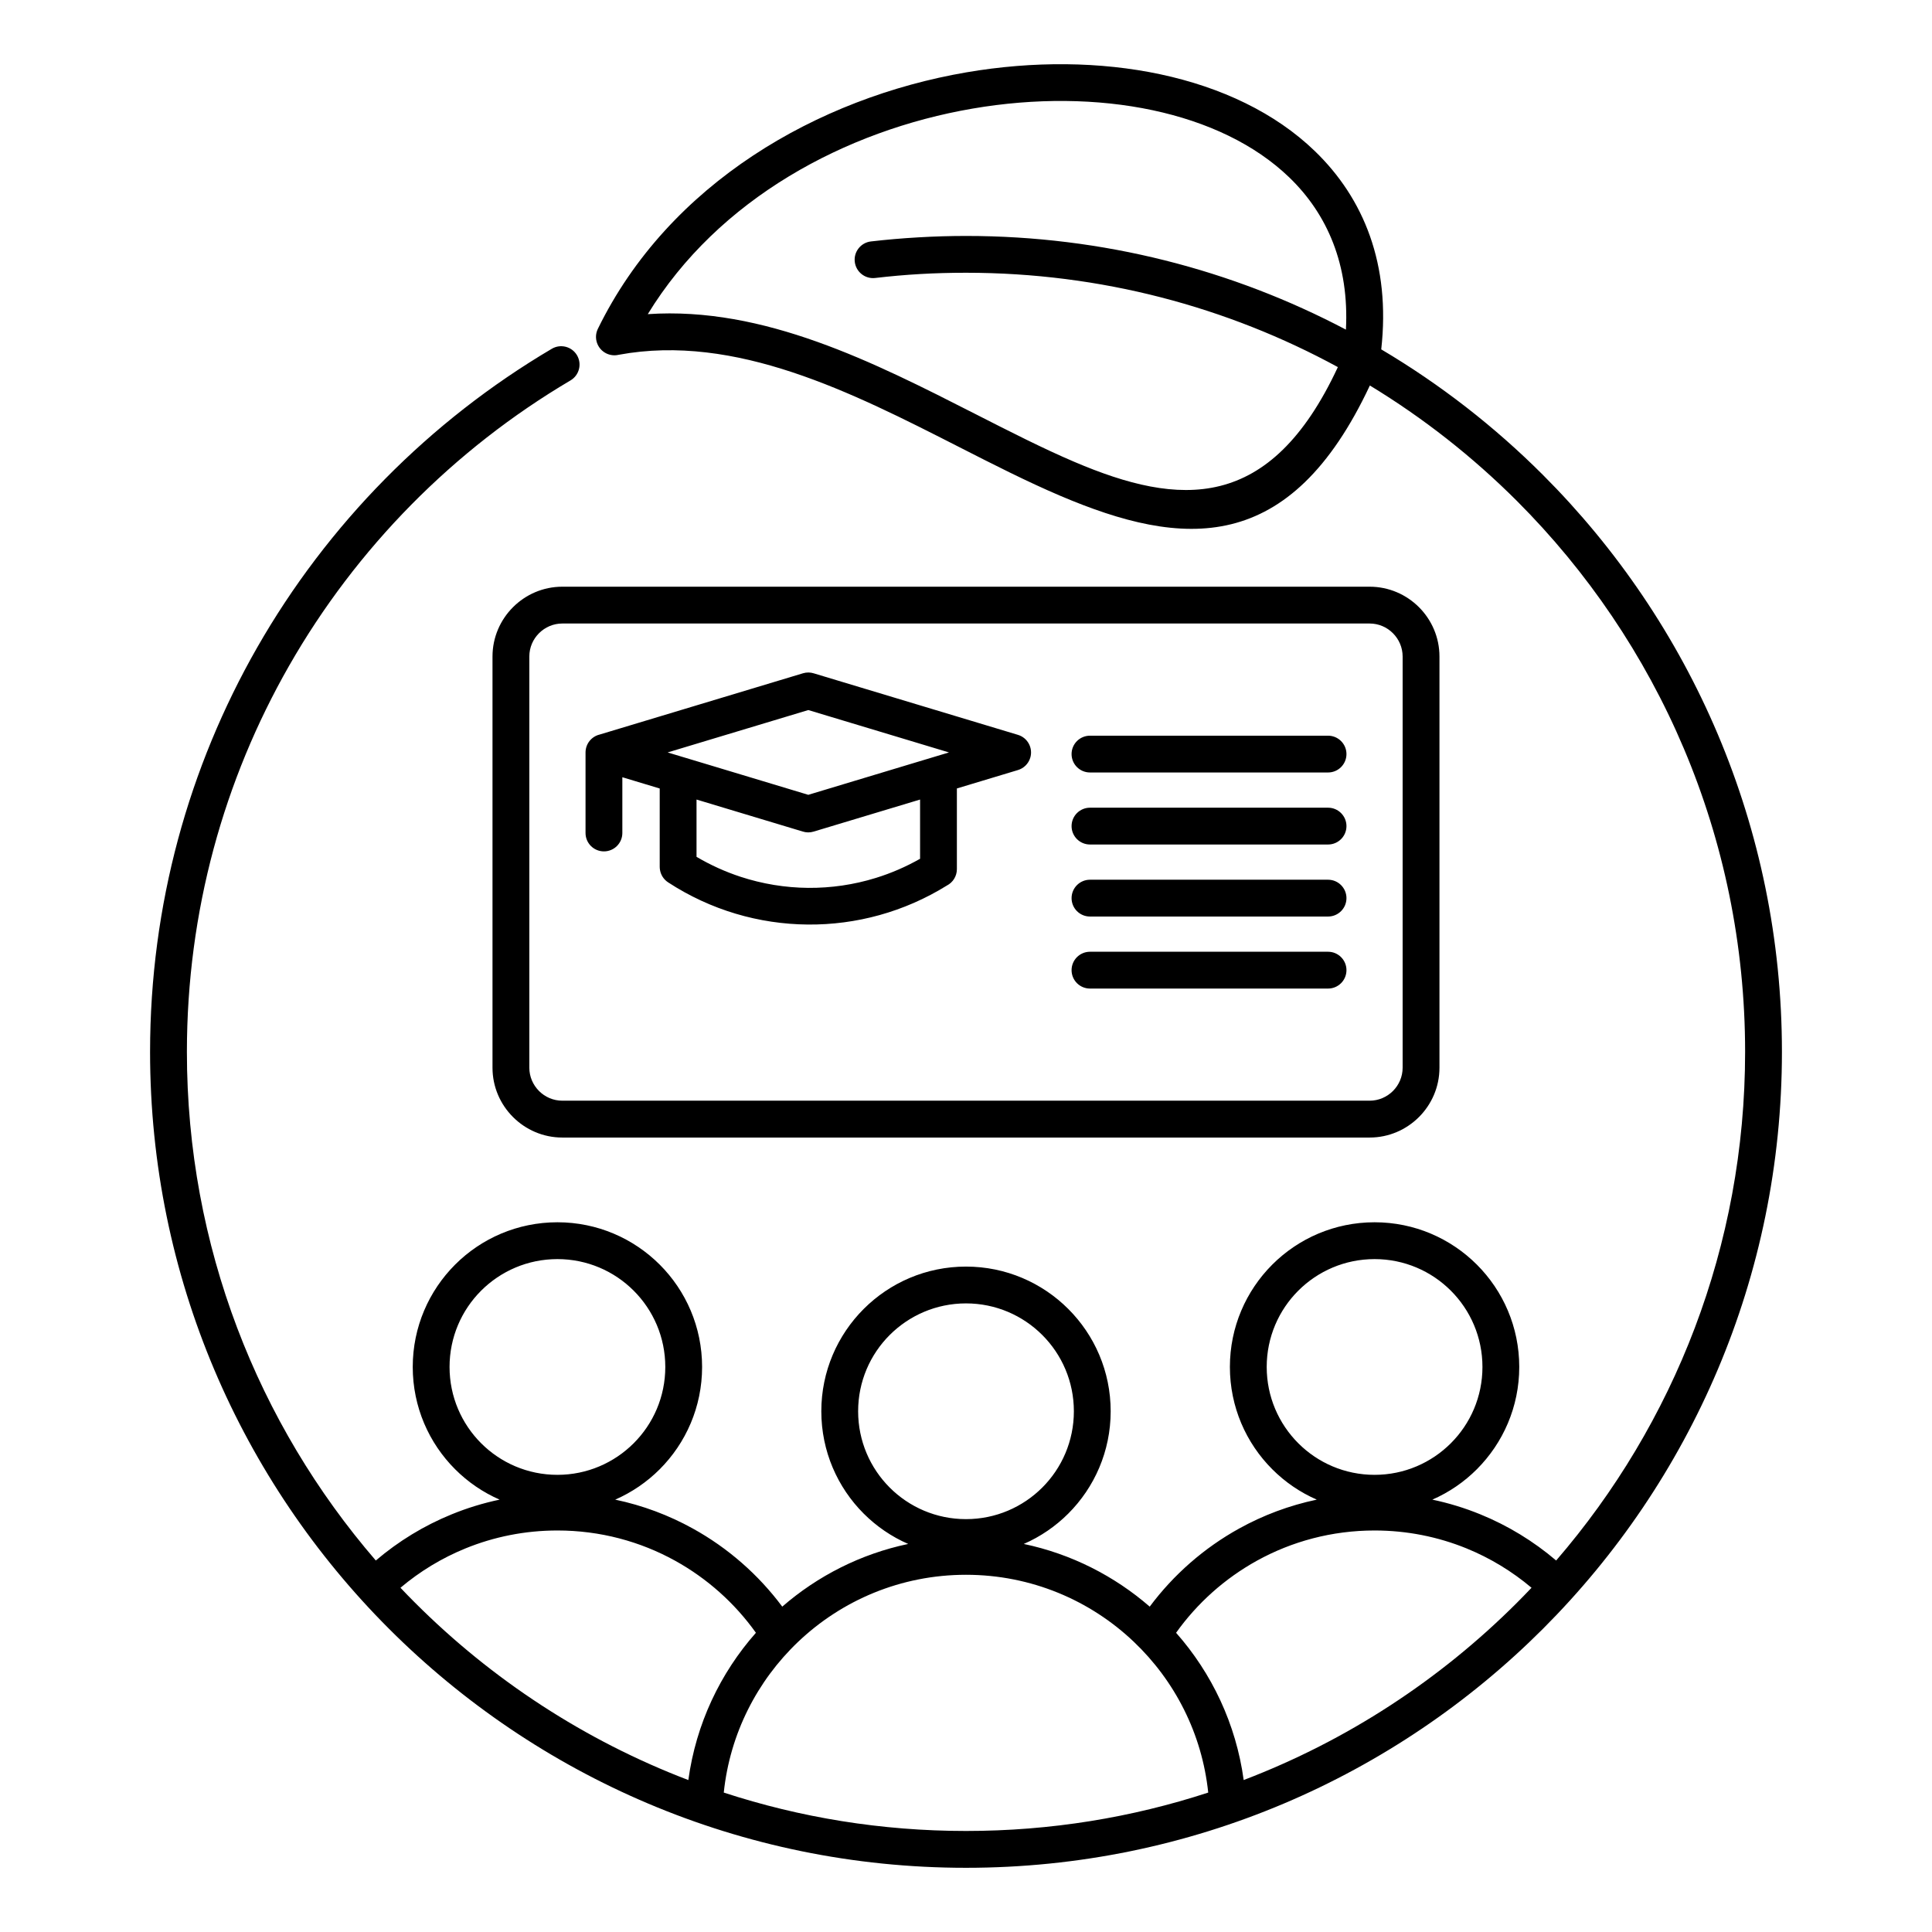 <?xml version="1.0" encoding="utf-8"?>
<!-- Generator: Adobe Illustrator 16.0.0, SVG Export Plug-In . SVG Version: 6.00 Build 0)  -->
<!DOCTYPE svg PUBLIC "-//W3C//DTD SVG 1.1//EN" "http://www.w3.org/Graphics/SVG/1.1/DTD/svg11.dtd">
<svg version="1.1" id="Layer_1" xmlns="http://www.w3.org/2000/svg" xmlns:xlink="http://www.w3.org/1999/xlink" x="0px" y="0px"
	 width="96px" height="96px" viewBox="0 0 96 96" enable-background="new 0 0 96 96" xml:space="preserve">
<path fill-rule="evenodd" clip-rule="evenodd" d="M43.484,13.813c-0.501,0.057-0.953-0.304-1.011-0.805s0.303-0.953,0.804-1.011
	c0.767-0.089,1.552-0.157,2.355-0.203c0.808-0.047,1.597-0.07,2.367-0.07c6.816,0,13.24,1.683,18.879,4.655
	c0.168-3.217-0.921-5.737-2.814-7.563c-1.709-1.648-4.079-2.762-6.784-3.338c-2.756-0.587-5.849-0.614-8.949-0.083
	c-6.323,1.084-12.644,4.489-16.143,10.215c5.767-0.392,11.239,2.396,16.283,4.965c1.707,0.87,3.363,1.714,4.914,2.375
	c5.211,2.222,9.717,2.543,13.093-4.709C60.987,15.251,54.692,13.553,48,13.553c-0.786,0-1.542,0.021-2.267,0.063
	C44.989,13.658,44.24,13.725,43.484,13.813L43.484,13.813z M18.674,77.541c1.119-0.954,2.391-1.733,3.773-2.296
	c0.762-0.312,1.558-0.556,2.379-0.729c-0.831-0.362-1.58-0.877-2.212-1.51c-1.301-1.301-2.105-3.098-2.105-5.083
	s0.805-3.783,2.105-5.084s3.099-2.105,5.084-2.105s3.782,0.805,5.084,2.105c1.301,1.301,2.105,3.099,2.105,5.084
	s-0.805,3.782-2.105,5.083c-0.633,0.633-1.382,1.147-2.213,1.51c1.369,0.287,2.664,0.775,3.854,1.434
	c1.746,0.964,3.262,2.293,4.447,3.883c1.757-1.525,3.897-2.619,6.258-3.115c-0.831-0.362-1.58-0.877-2.212-1.509
	c-1.301-1.301-2.105-3.099-2.105-5.084s0.805-3.782,2.105-5.083c1.302-1.302,3.099-2.106,5.084-2.106s3.782,0.805,5.083,2.106
	c1.302,1.301,2.106,3.098,2.106,5.083s-0.805,3.783-2.106,5.084c-0.632,0.632-1.381,1.146-2.212,1.509
	c2.36,0.496,4.502,1.59,6.258,3.115c1.186-1.59,2.702-2.919,4.447-3.883c1.189-0.658,2.485-1.146,3.854-1.434
	c-0.831-0.362-1.58-0.877-2.212-1.51c-1.301-1.301-2.105-3.098-2.105-5.083s0.805-3.783,2.105-5.084s3.099-2.105,5.084-2.105
	s3.782,0.805,5.083,2.105s2.106,3.099,2.106,5.084s-0.806,3.782-2.106,5.083c-0.632,0.633-1.381,1.147-2.212,1.51
	c0.822,0.173,1.617,0.417,2.38,0.729c1.382,0.563,2.653,1.342,3.772,2.296c5.851-6.782,9.389-15.615,9.389-25.274
	c0-10.69-4.334-20.369-11.339-27.375c-2.191-2.19-4.644-4.12-7.307-5.737c-3.974,8.472-9.272,8.085-15.397,5.475
	c-1.648-0.703-3.313-1.551-5.028-2.425c-5.297-2.699-11.091-5.65-16.899-4.576c-0.199,0.048-0.416,0.029-0.615-0.067
	c-0.453-0.221-0.643-0.768-0.421-1.222C33.24,9.106,40.639,4.86,48.024,3.594c3.324-0.569,6.654-0.537,9.634,0.098
	c3.029,0.646,5.706,1.915,7.67,3.81c2.447,2.36,3.776,5.648,3.305,9.858c2.937,1.74,5.636,3.84,8.035,6.239
	c7.337,7.337,11.875,17.473,11.875,28.668s-4.538,21.331-11.875,28.668S59.195,92.81,48,92.81s-21.331-4.538-28.669-11.875
	C11.995,73.598,7.457,63.462,7.457,52.267c0-7.306,1.934-14.162,5.317-20.085c3.505-6.133,8.565-11.263,14.646-14.852
	c0.434-0.256,0.993-0.112,1.25,0.321c0.257,0.435,0.112,0.994-0.321,1.251c-5.806,3.427-10.64,8.327-13.988,14.187
	c-3.229,5.652-5.074,12.198-5.074,19.178C9.286,61.926,12.824,70.759,18.674,77.541L18.674,77.541z M37.561,81.132
	c-1.051-1.474-2.424-2.701-4.017-3.582c-1.731-0.957-3.725-1.501-5.846-1.501c-1.617,0-3.158,0.316-4.565,0.889
	c-1.184,0.482-2.273,1.146-3.234,1.957c0.239,0.252,0.48,0.501,0.727,0.747c3.82,3.82,8.436,6.846,13.577,8.808
	C34.583,85.663,35.787,83.14,37.561,81.132L37.561,81.132z M31.488,64.133c-0.97-0.97-2.31-1.569-3.79-1.569s-2.821,0.6-3.791,1.569
	s-1.569,2.311-1.569,3.791s0.6,2.82,1.569,3.79s2.311,1.57,3.791,1.57s2.82-0.601,3.79-1.57c0.971-0.97,1.57-2.31,1.57-3.79
	S32.459,65.103,31.488,64.133L31.488,64.133z M76.101,78.895c-0.961-0.811-2.051-1.475-3.233-1.957
	c-1.407-0.572-2.949-0.889-4.565-0.889c-2.122,0-4.115,0.544-5.847,1.501c-1.593,0.881-2.966,2.108-4.017,3.582
	c1.774,2.008,2.979,4.531,3.359,7.317c5.141-1.962,9.756-4.987,13.577-8.808C75.62,79.396,75.862,79.146,76.101,78.895
	L76.101,78.895z M72.092,64.133c-0.97-0.97-2.31-1.569-3.79-1.569s-2.821,0.6-3.791,1.569s-1.569,2.311-1.569,3.791
	s0.6,2.82,1.569,3.79s2.311,1.57,3.791,1.57s2.82-0.601,3.79-1.57c0.971-0.97,1.57-2.31,1.57-3.79S73.063,65.103,72.092,64.133
	L72.092,64.133z M60.036,89.072c-0.308-2.936-1.666-5.559-3.692-7.487C54.175,79.519,51.236,78.25,48,78.25
	s-6.175,1.269-8.345,3.335c-2.026,1.929-3.384,4.552-3.691,7.487C39.752,90.311,43.798,90.98,48,90.98S56.247,90.311,60.036,89.072
	L60.036,89.072z M51.79,66.335c-0.97-0.97-2.31-1.57-3.79-1.57s-2.821,0.601-3.791,1.57s-1.569,2.31-1.569,3.79
	s0.6,2.821,1.569,3.791S46.52,75.485,48,75.485s2.82-0.6,3.79-1.569c0.971-0.97,1.57-2.311,1.57-3.791S52.761,67.305,51.79,66.335
	L51.79,66.335z M54.161,49.121h11.83c0.504,0,0.914-0.409,0.914-0.915c0-0.505-0.41-0.914-0.914-0.914h-11.83
	c-0.506,0-0.915,0.409-0.915,0.914C53.246,48.712,53.655,49.121,54.161,49.121L54.161,49.121z M54.161,45.542h11.83
	c0.504,0,0.914-0.409,0.914-0.914s-0.41-0.915-0.914-0.915h-11.83c-0.506,0-0.915,0.41-0.915,0.915S53.655,45.542,54.161,45.542
	L54.161,45.542z M54.161,41.963h11.83c0.504,0,0.914-0.409,0.914-0.914s-0.41-0.915-0.914-0.915h-11.83
	c-0.506,0-0.915,0.41-0.915,0.915S53.655,41.963,54.161,41.963L54.161,41.963z M54.161,38.384h11.83
	c0.504,0,0.914-0.409,0.914-0.914s-0.41-0.914-0.914-0.914h-11.83c-0.506,0-0.915,0.409-0.915,0.914S53.655,38.384,54.161,38.384
	L54.161,38.384z M33.199,43.844c2.107,1.376,4.521,2.076,6.942,2.096c2.396,0.021,4.797-0.626,6.912-1.94
	c0.294-0.152,0.494-0.459,0.494-0.813v-4.009l3.023-0.911c0.289-0.083,0.531-0.308,0.624-0.617c0.144-0.483-0.131-0.992-0.614-1.136
	l-5.078-1.53l-5.064-1.526c-0.168-0.053-0.354-0.058-0.535-0.004l-5.077,1.53l-5.032,1.516c-0.401,0.097-0.699,0.458-0.699,0.89
	v4.001c0,0.505,0.409,0.914,0.914,0.914s0.915-0.409,0.915-0.914v-2.771l1.857,0.56v3.884c0,0.056,0.005,0.109,0.014,0.162
	C32.835,43.47,32.975,43.698,33.199,43.844L33.199,43.844z M34.61,42.575c0.697,0.412,1.43,0.742,2.182,0.99
	c1.092,0.358,2.228,0.543,3.363,0.553c1.134,0.009,2.27-0.155,3.364-0.494c0.757-0.234,1.494-0.552,2.199-0.952v-2.943l-0.216,0.065
	l-5.078,1.529c-0.182,0.055-0.367,0.05-0.535-0.004l-5.063-1.525l-0.216-0.065V42.575L34.61,42.575z M33.91,37.61
	c0.034,0.008,0.067,0.019,0.101,0.03l1.337,0.402l4.816,1.452l4.817-1.452l2.173-0.654l-2.173-0.655l-4.817-1.451l-4.816,1.451
	l-2.173,0.655L33.91,37.61L33.91,37.61z M27.941,29.153c-0.955,0-1.822,0.39-2.45,1.018c-0.629,0.629-1.019,1.496-1.019,2.451
	v20.433c0,0.954,0.39,1.822,1.019,2.45c0.628,0.628,1.495,1.019,2.45,1.019h40.116c0.955,0,1.822-0.391,2.451-1.019
	c0.628-0.628,1.018-1.496,1.018-2.45V32.622c0-0.955-0.39-1.822-1.018-2.451c-0.629-0.628-1.496-1.018-2.451-1.018H27.941
	L27.941,29.153z M68.058,30.982H27.941c-0.45,0-0.86,0.185-1.157,0.482c-0.298,0.297-0.482,0.707-0.482,1.157v20.433
	c0,0.45,0.185,0.859,0.482,1.157c0.297,0.298,0.707,0.482,1.157,0.482h40.116c0.45,0,0.86-0.185,1.158-0.482
	c0.297-0.298,0.481-0.707,0.481-1.157V32.622c0-0.45-0.185-0.86-0.481-1.157C68.918,31.167,68.508,30.982,68.058,30.982z"/>
</svg>
